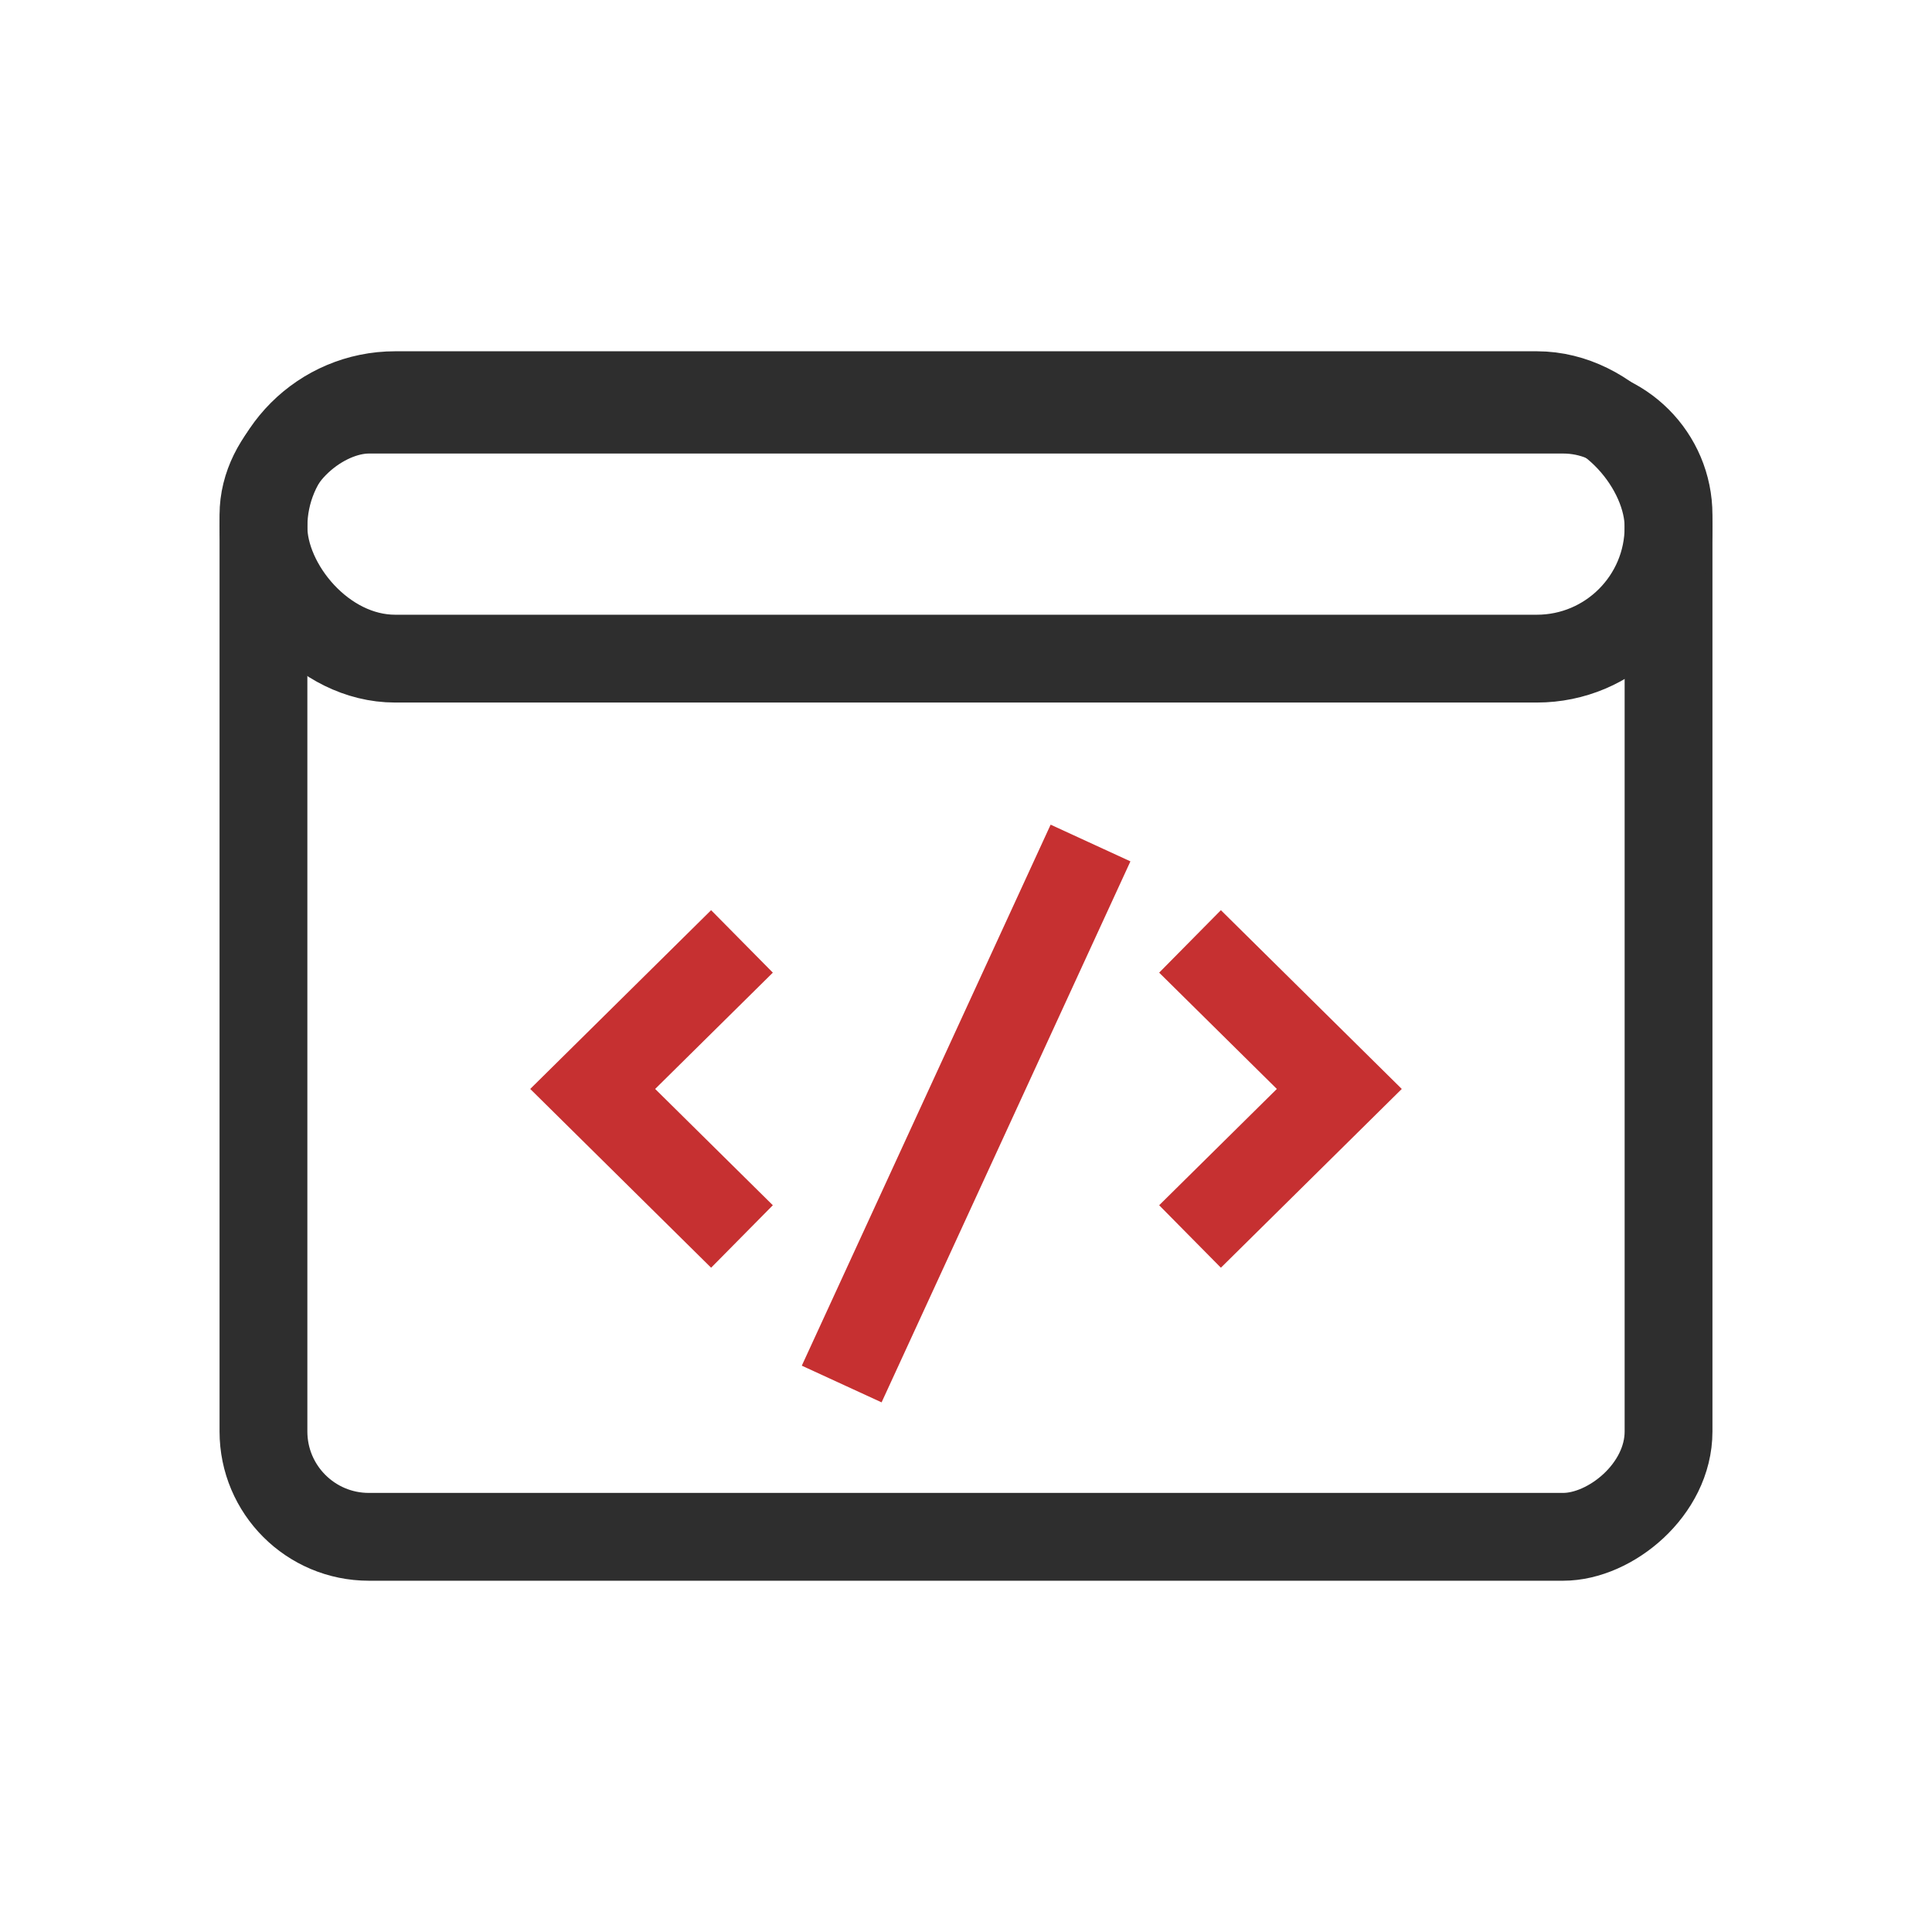 <svg xmlns="http://www.w3.org/2000/svg" width="44" height="44" viewBox="0 0 44 44" fill="none"><rect x="6" y="35" width="25.671" height="32" rx="2.4" transform="rotate(-90 6 35)" stroke="#2E2E2E" stroke-width="2"></rect><rect x="6" y="9" width="32" height="6" rx="3" stroke="#2E2E2E" stroke-width="2"></rect><path d="M27.102 28.16L30.502 24.8L27.102 21.44" stroke="#C63031" stroke-width="2"></path><path d="M16.898 28.16L13.498 24.8L16.898 21.44" stroke="#C63031" stroke-width="2"></path><path d="M19.169 31.52L24.836 19.199" stroke="#C63031" stroke-width="2"></path></svg>